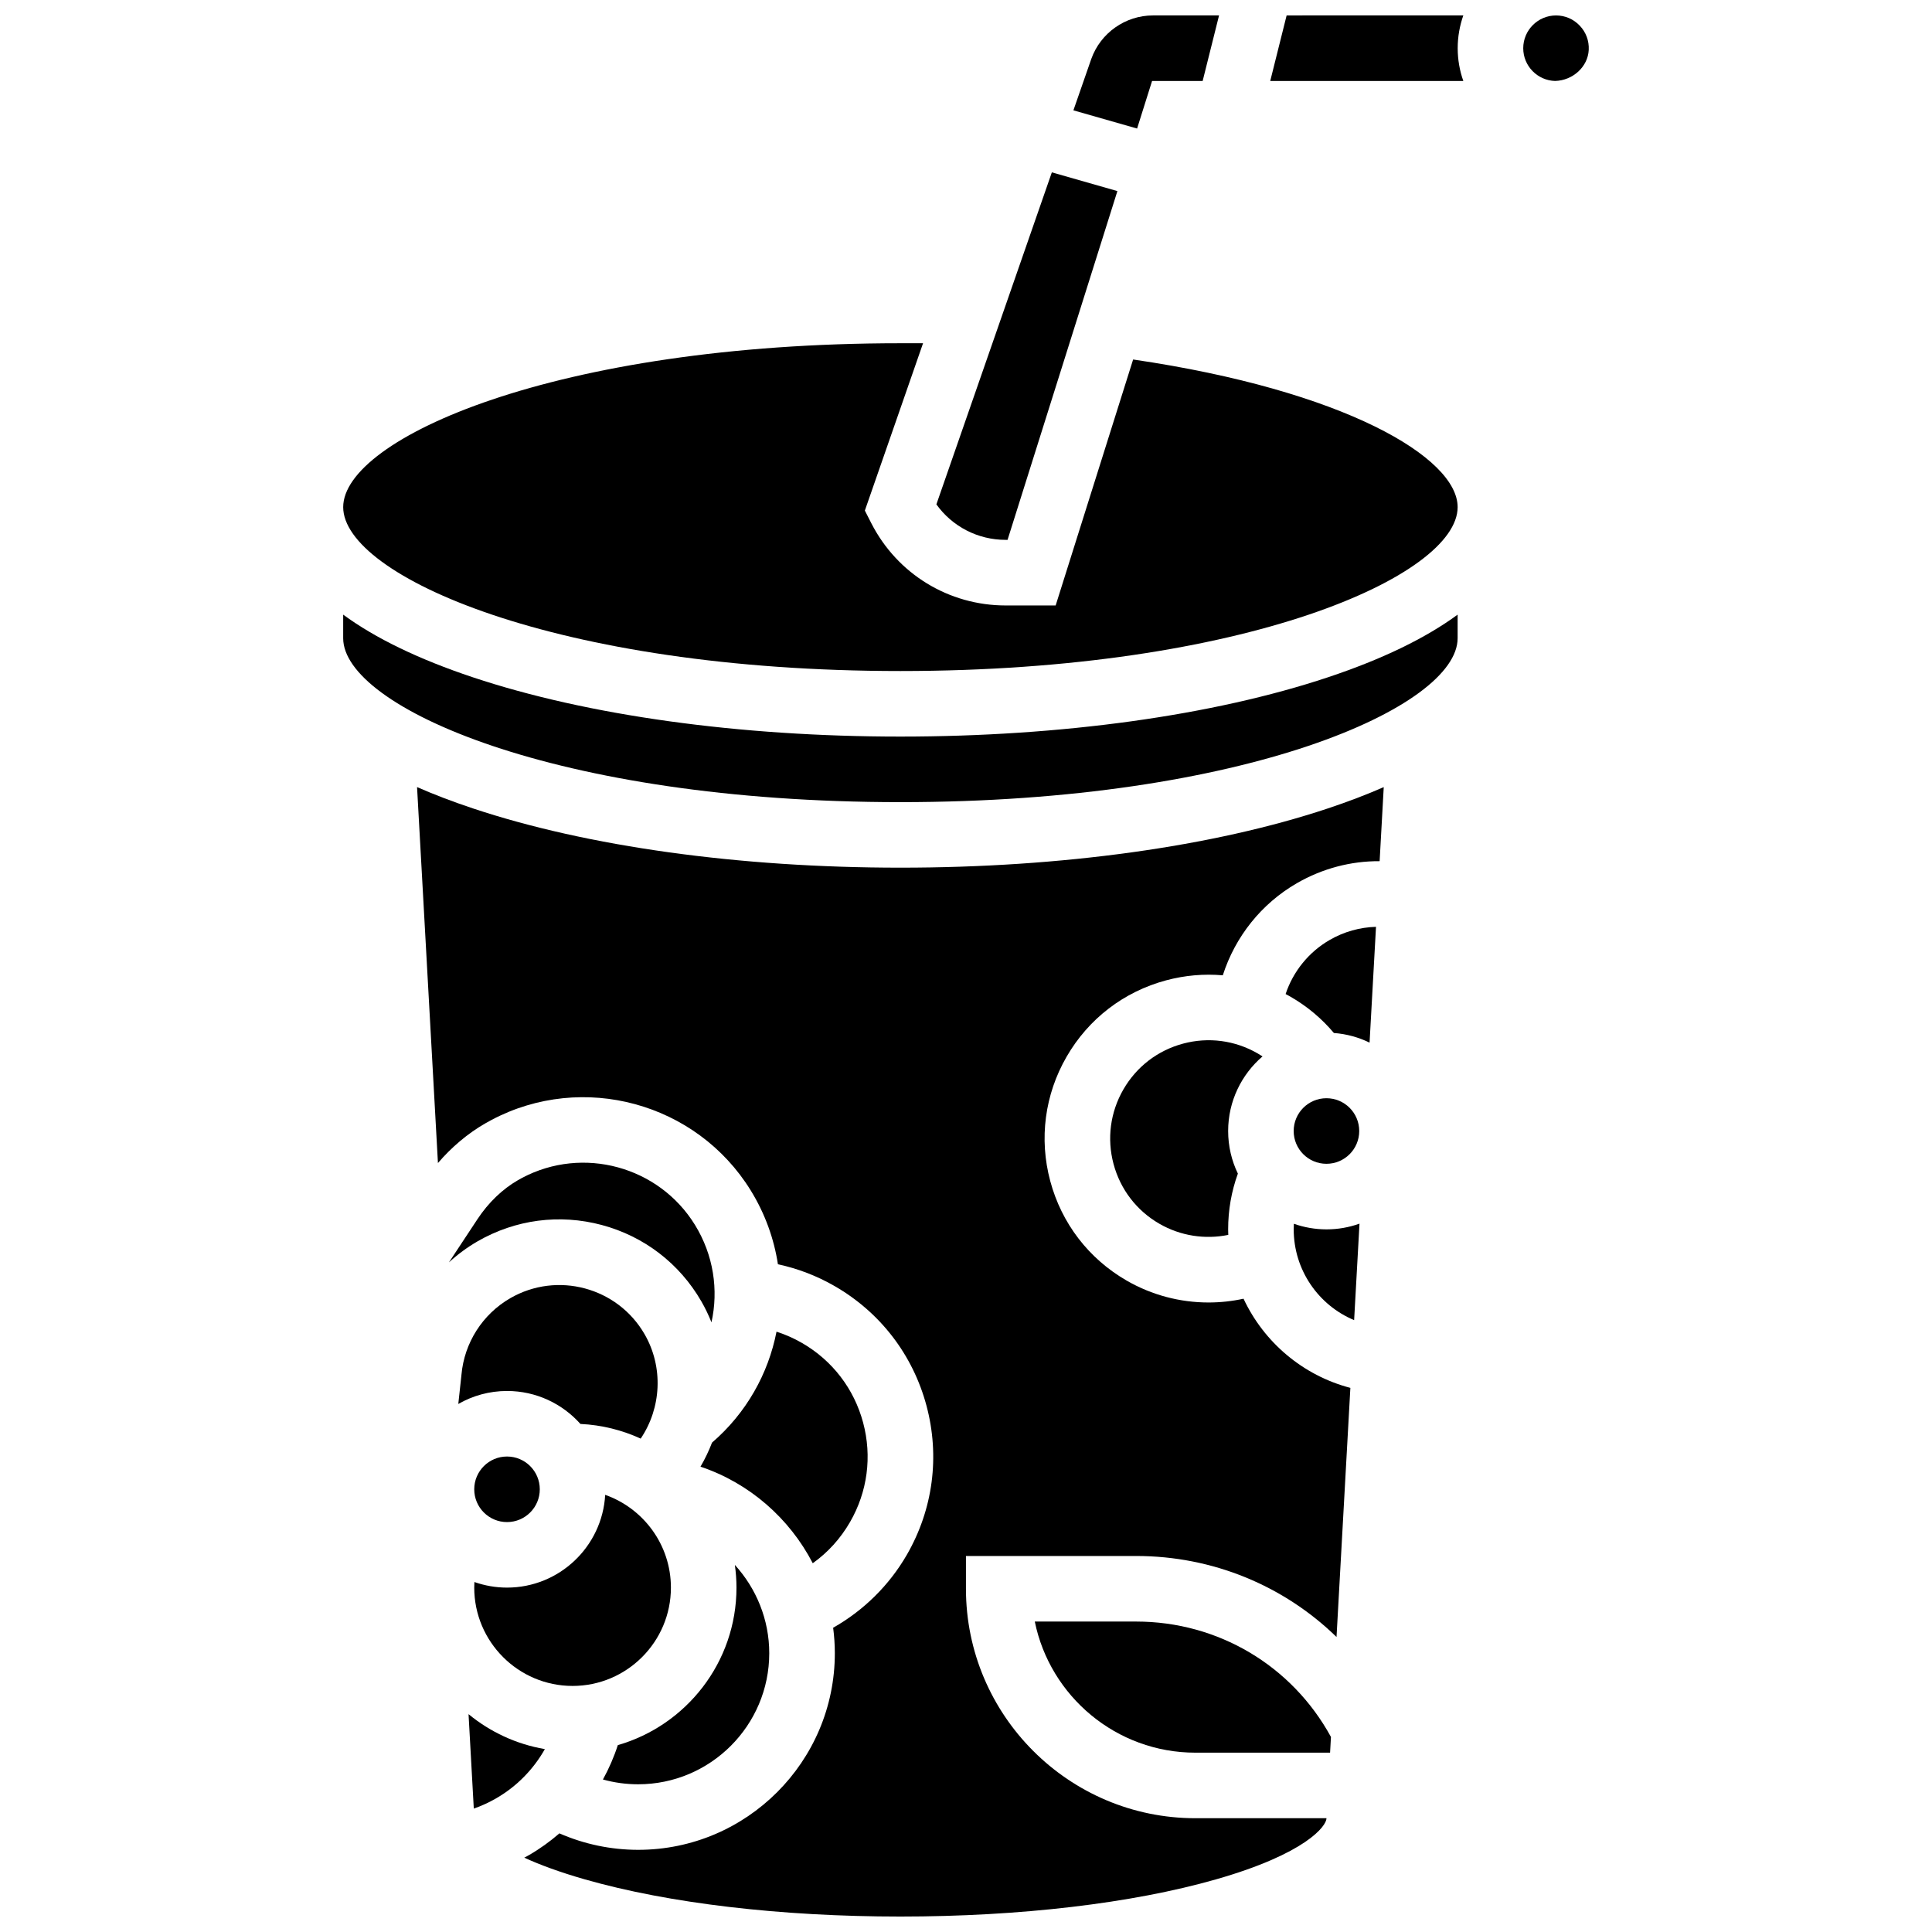<?xml version="1.0" encoding="UTF-8"?>
<!-- Uploaded to: SVG Repo, www.svgrepo.com, Generator: SVG Repo Mixer Tools -->
<svg width="800px" height="800px" version="1.1" viewBox="144 144 512 512" xmlns="http://www.w3.org/2000/svg">
 <defs>
  <clipPath id="d">
   <path d="m428 148.09h40v30.906h-40z"/>
  </clipPath>
  <clipPath id="c">
   <path d="m480 148.09h52v17.906h-52z"/>
  </clipPath>
  <clipPath id="b">
   <path d="m547 148.09h19v17.906h-19z"/>
  </clipPath>
  <clipPath id="a">
   <path d="m254 352h257v299.9h-257z"/>
  </clipPath>
 </defs>
 <path d="m268.17 598.27 1.391 25.027c2.047-0.715 4.031-1.625 5.938-2.727 5.441-3.141 9.867-7.672 12.895-13.039-7.59-1.297-14.516-4.562-20.223-9.262z"/>
 <path d="m282.38 456.14c-0.379 0.199-0.758 0.41-1.129 0.625-4.121 2.379-7.824 5.945-10.711 10.316l-7.566 11.461c2.293-2.098 4.816-3.977 7.562-5.562 10.047-5.801 21.754-7.34 32.957-4.34 11.207 3.004 20.57 10.188 26.371 20.234 1.043 1.805 1.93 3.664 2.684 5.559 1.902-8.559 0.562-17.82-4.383-25.836-9.566-15.512-29.68-20.988-45.785-12.457z"/>
 <path d="m347.86 582.11c0-8.91-3.441-17.164-9.113-23.391 0.273 1.969 0.426 3.977 0.426 6.019 0 19.789-13.312 36.52-31.445 41.738-1.023 3.172-2.352 6.219-3.945 9.109 3.019 0.84 6.156 1.27 9.332 1.27 19.16 0 34.746-15.59 34.746-34.746z"/>
 <path d="m297.82 521.36c5.676 0.27 11.062 1.637 15.969 3.887 5.477-8.105 6.082-18.93 1.031-27.672-7.184-12.445-23.152-16.723-35.598-9.539-7.352 4.246-12.188 11.836-12.934 20.309l-0.016 0.172-0.816 7.547c3.812-2.184 8.219-3.441 12.918-3.441 7.719 0 14.668 3.383 19.445 8.738z"/>
 <path d="m359.39 558.27c3.996-2.848 7.344-6.523 9.871-10.902 4.641-8.035 5.875-17.402 3.473-26.367-2.402-8.965-8.152-16.457-16.188-21.098-2.172-1.254-4.43-2.246-6.762-2.996-2.176 11.133-7.981 21.555-17.09 29.398-0.844 2.195-1.859 4.328-3.059 6.375 12.973 4.352 23.59 13.695 29.754 25.59z"/>
 <g clip-path="url(#d)">
  <path d="m449.31 165.46h13.406l4.344-17.371h-17.5c-7.324 0-13.898 4.633-16.359 11.527l-4.738 13.625 16.879 4.824z"/>
 </g>
 <path d="m410.52 287.07h0.492l29.109-92.43-17.371-4.965-30.598 87.988c4.207 5.875 10.977 9.406 18.367 9.406z"/>
 <path d="m287.05 538.68c0 4.797-3.887 8.688-8.684 8.688s-8.688-3.891-8.688-8.688 3.891-8.688 8.688-8.688 8.684 3.891 8.684 8.688"/>
 <path d="m295.74 590.79c14.367 0 26.059-11.691 26.059-26.059 0-11.34-7.285-21.008-17.418-24.582-0.77 13.684-12.141 24.582-26.016 24.582-3.031 0-5.938-0.527-8.645-1.48-0.027 0.492-0.043 0.984-0.043 1.48 0.004 14.371 11.695 26.059 26.062 26.059z"/>
 <path d="m484.7 407.43c0.434 0.23 0.867 0.461 1.297 0.707 4.418 2.551 8.27 5.777 11.5 9.617 3.367 0.25 6.559 1.141 9.453 2.555l1.707-30.691c-4.273 0.121-8.477 1.285-12.266 3.473-5.574 3.219-9.695 8.355-11.691 14.34z"/>
 <g clip-path="url(#c)">
  <path d="m484.97 148.09-4.344 17.371h51.172c-0.965-2.719-1.492-5.641-1.492-8.688 0-3.043 0.531-5.969 1.492-8.688z"/>
 </g>
 <path d="m444.29 239.27-20.531 65.184h-13.234c-15.125 0-28.785-8.371-35.648-21.852l-1.68-3.297 15.422-44.344h-6c-91.488 0-147.67 25.297-147.67 43.434s56.18 43.434 147.67 43.434c91.492 0 147.67-25.297 147.67-43.434 0-13.164-30.086-30.93-85.996-39.125z"/>
 <g clip-path="url(#b)">
  <path d="m562.65 150.8c-1.66-1.746-3.891-2.707-6.289-2.707-4.789 0-8.688 3.898-8.688 8.688 0 4.707 3.766 8.543 8.441 8.676 4.723-0.129 8.699-3.766 8.918-8.227 0.125-2.406-0.723-4.688-2.383-6.43z"/>
 </g>
 <path d="m382.61 339.2c-42.672 0-82.914-5.578-113.3-15.711-14.395-4.801-25.891-10.379-34.363-16.605v6.258c0 18.137 56.18 43.434 147.67 43.434 91.492 0 147.67-25.297 147.67-43.434v-6.258c-8.473 6.227-19.969 11.809-34.363 16.605-30.391 10.129-70.633 15.711-113.3 15.711z"/>
 <path d="m478.58 423.96c-0.414-0.27-0.84-0.531-1.273-0.785-6.031-3.481-13.051-4.406-19.773-2.606s-12.344 6.113-15.824 12.141-4.406 13.051-2.606 19.773c1.801 6.723 6.113 12.344 12.141 15.824 5.57 3.215 12.078 4.215 18.262 2.953-0.016-0.492-0.035-0.98-0.035-1.477 0-5.102 0.867-10.047 2.578-14.762-1.652-3.422-2.578-7.254-2.578-11.297 0-7.894 3.539-14.98 9.109-19.766z"/>
 <path d="m504.21 443.73c0 4.797-3.887 8.688-8.688 8.688-4.797 0-8.684-3.891-8.684-8.688s3.887-8.688 8.684-8.688c4.801 0 8.688 3.891 8.688 8.688"/>
 <path d="m486.89 468.31c-0.027 0.492-0.043 0.984-0.043 1.48 0 10.789 6.574 20.117 16.012 24.059l1.422-25.57c-2.734 0.977-5.68 1.516-8.746 1.516-3.031-0.004-5.938-0.527-8.645-1.484z"/>
 <path d="m445.09 573.73h-26.859c4.035 19.801 21.586 34.746 42.559 34.746h35.695l0.23-4.172c-10.344-18.918-29.926-30.574-51.625-30.574z"/>
 <g clip-path="url(#a)">
  <path d="m382.61 373.94c-42.672 0-82.914-5.578-113.3-15.711-5.324-1.773-10.254-3.656-14.785-5.641l5.535 99.629c3.644-4.246 7.883-7.82 12.508-10.488 0.547-0.316 1.109-0.629 1.68-0.93 24.176-12.805 54.355-4.594 68.711 18.691 3.797 6.16 6.164 12.809 7.199 19.555 5.266 1.129 10.316 3.062 15.078 5.809 12.059 6.961 20.68 18.199 24.285 31.648 3.602 13.445 1.754 27.492-5.207 39.547-4.668 8.082-11.461 14.758-19.523 19.32 0.289 2.211 0.449 4.461 0.449 6.738 0 28.738-23.379 52.117-52.117 52.117-7.223 0-14.324-1.5-20.875-4.363-2.481 2.148-5.164 4.09-8.051 5.754-0.414 0.238-0.836 0.457-1.258 0.688 4.09 1.871 9.352 3.836 16.078 5.758 22.207 6.348 51.898 9.844 83.598 9.844s61.391-3.496 83.605-9.844c23.934-6.836 29.316-14.18 29.316-16.215h-34.746c-33.527 0-60.805-27.277-60.805-60.805v-8.688h45.105c20.289 0 39.141 7.875 53.102 21.465l3.668-66.016c-12.605-3.301-22.918-12.102-28.312-23.629-3.055 0.664-6.164 1-9.27 1-7.527 0-15.031-1.949-21.719-5.812-10.047-5.801-17.234-15.168-20.234-26.371-3.004-11.207-1.461-22.91 4.34-32.957 5.801-10.047 15.168-17.234 26.371-20.234 4.973-1.332 10.039-1.766 15.02-1.332 3.258-10.195 10.195-18.965 19.641-24.418 6.754-3.898 14.293-5.875 21.918-5.828l1.09-19.629c-4.527 1.984-9.457 3.867-14.785 5.641-30.391 10.129-70.633 15.707-113.3 15.707z"/>
 </g>
</svg>